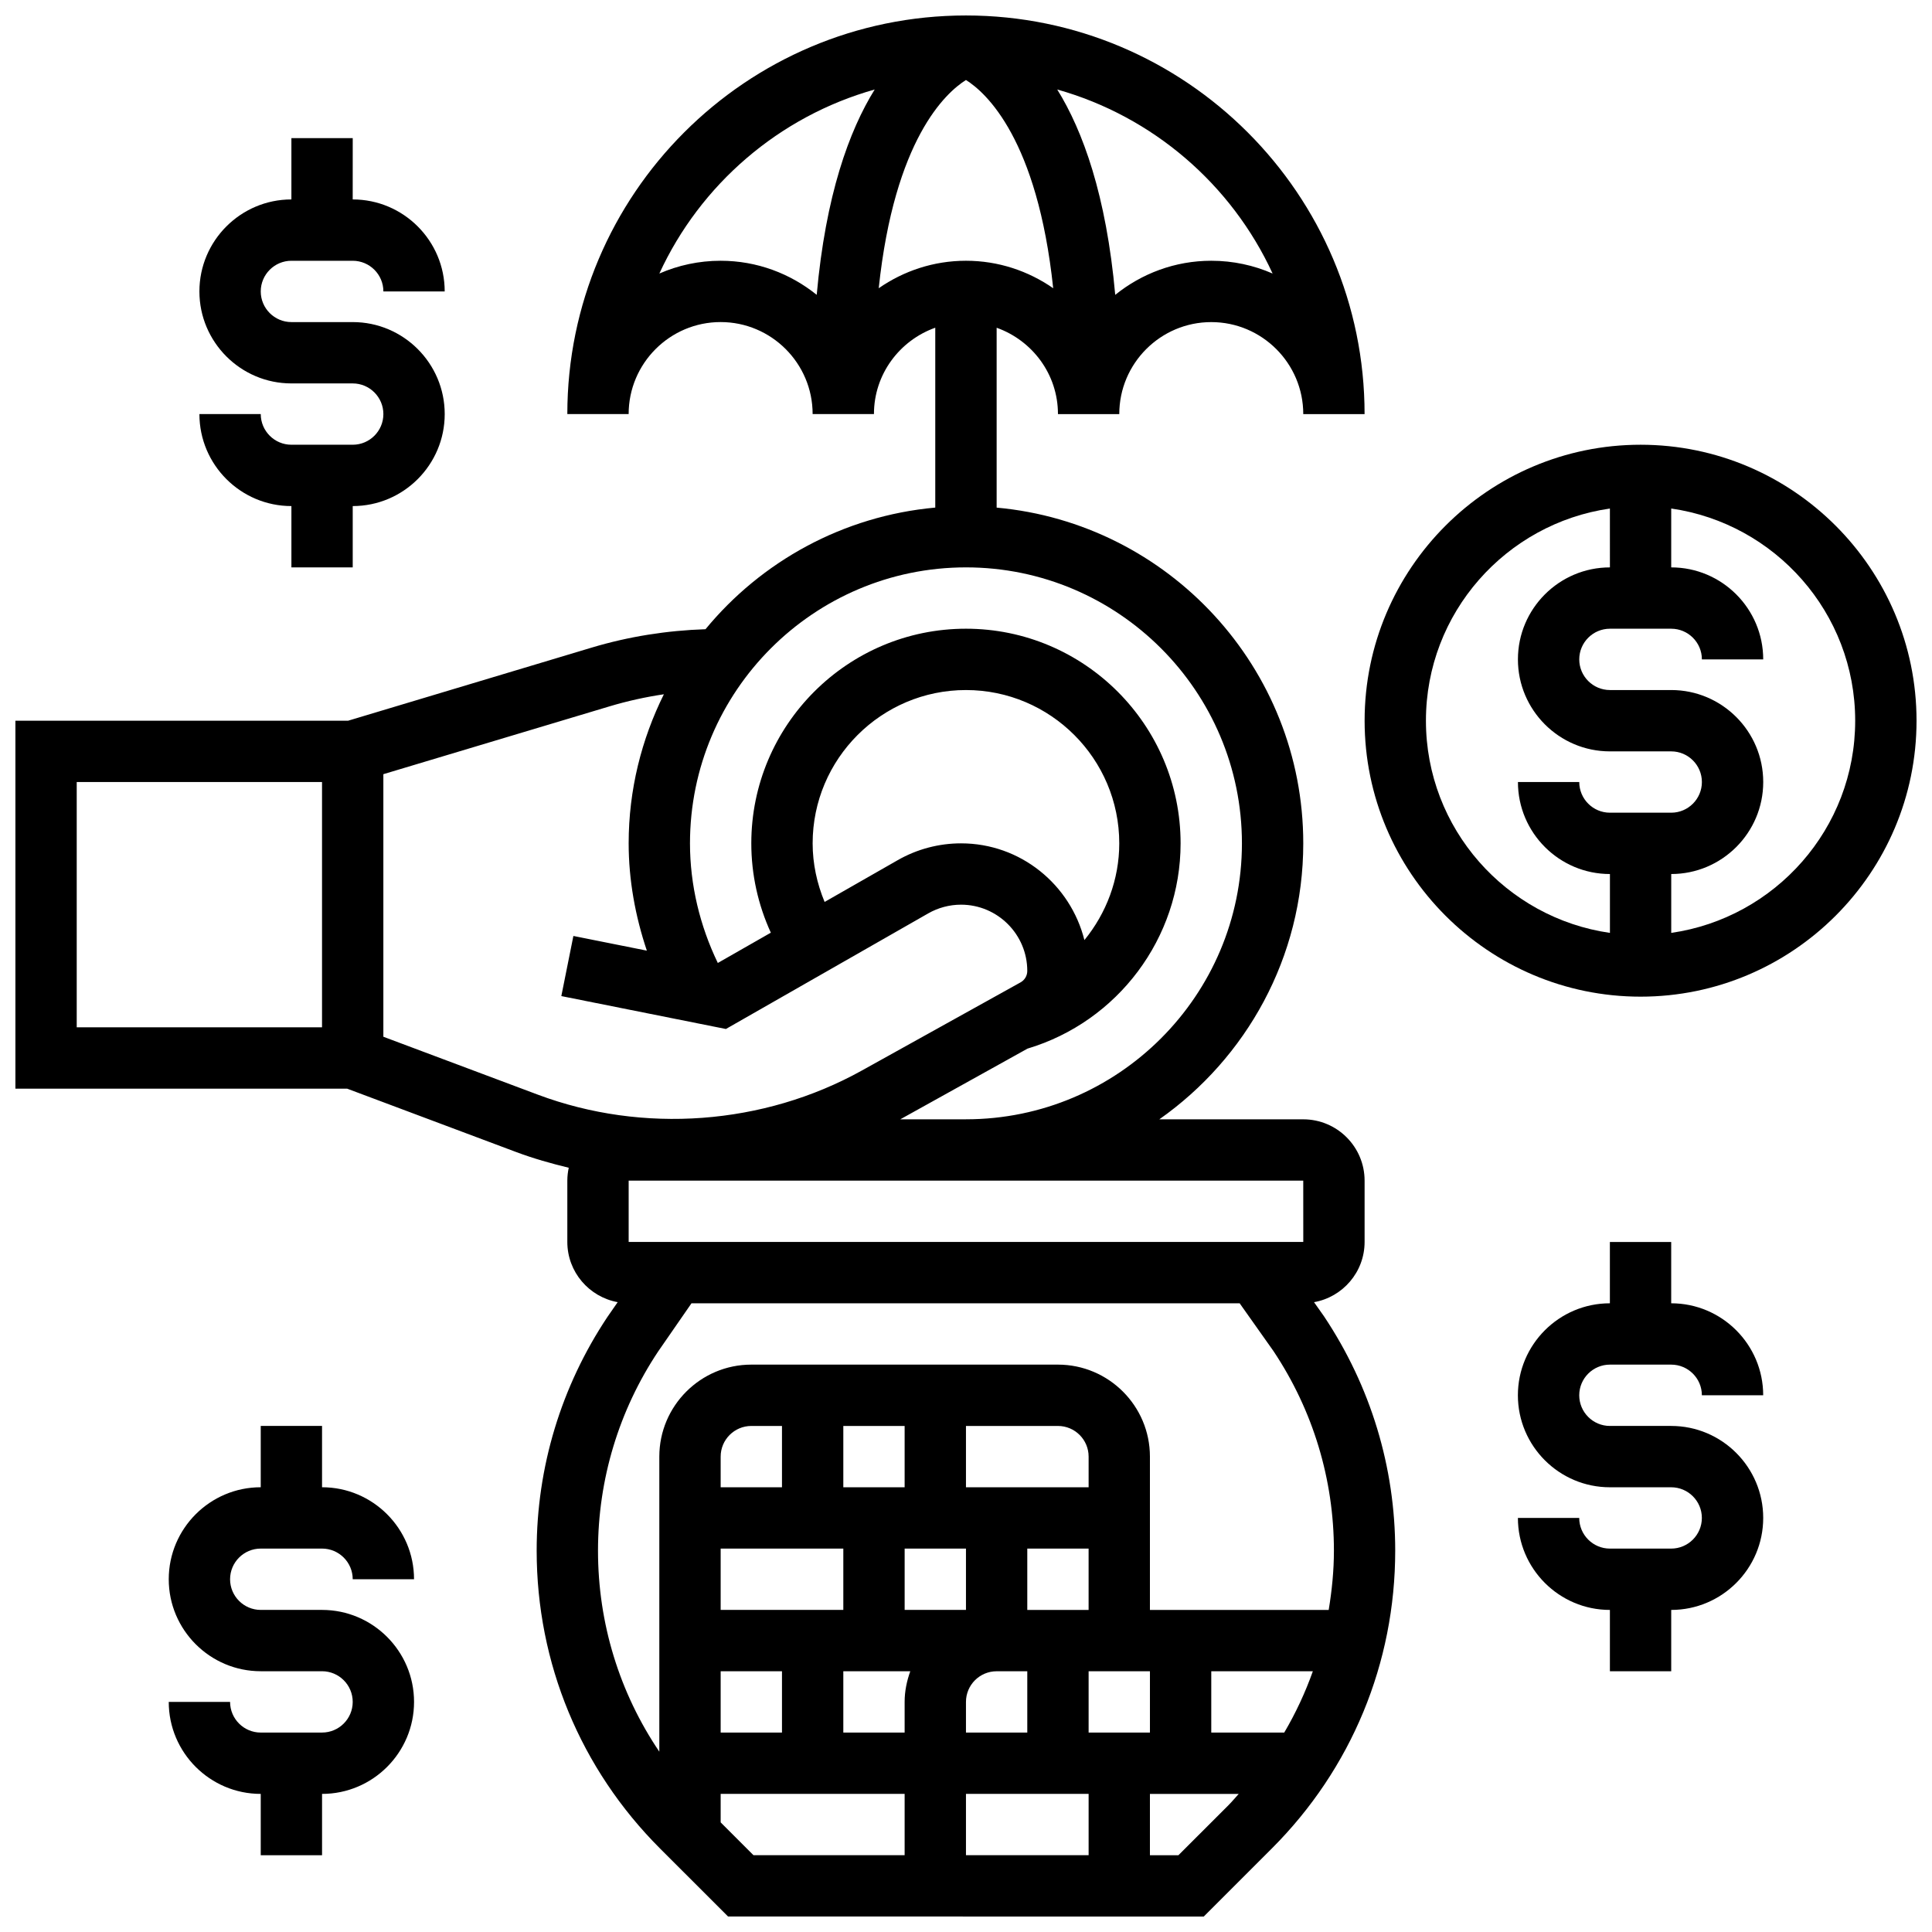 <?xml version="1.0" encoding="UTF-8"?>
<!-- Uploaded to: ICON Repo, www.svgrepo.com, Generator: ICON Repo Mixer Tools -->
<svg width="800px" height="800px" version="1.1" viewBox="144 144 512 512" xmlns="http://www.w3.org/2000/svg">
 <defs>
  <clipPath id="b">
   <path d="m148.09 148.09h365.91v503.81h-365.91z"/>
  </clipPath>
  <clipPath id="a">
   <path d="m505 261h146.9v148h-146.9z"/>
  </clipPath>
 </defs>
 <g clip-path="url(#b)">
  <path d="m492.23 489.09c7.602-1.348 13.402-7.977 13.402-15.957v-16.25c0-8.965-7.289-16.25-16.25-16.25h-38.152c23.027-16.191 38.148-42.91 38.148-73.137 0-46.547-35.77-84.852-81.258-88.973v-47.668c9.434 3.363 16.25 12.301 16.25 22.883h16.25c0-13.441 10.938-24.379 24.379-24.379s24.379 10.938 24.379 24.379h16.25c0-58.246-47.391-105.64-105.64-105.64s-105.64 47.383-105.64 105.63h16.25c0-13.441 10.938-24.379 24.379-24.379 13.441 0 24.379 10.938 24.379 24.379h16.25c0-10.578 6.816-19.52 16.25-22.883v47.668c-24.449 2.219-46.105 14.285-60.887 32.234-10.215 0.34-20.34 1.926-30.141 4.867l-64.555 19.375h-88.191v97.512h87.906l44.84 16.812c4.559 1.707 9.207 3.016 13.895 4.152-0.234 1.105-0.375 2.242-0.375 3.41v16.25c0 7.965 5.769 14.578 13.344 15.961l-2.723 3.926c-12.262 18.406-18.746 39.816-18.746 61.922 0 29.812 11.613 57.848 32.691 78.938l18.031 18.023 126.07 0.004 18.039-18.039c21.078-21.078 32.691-49.113 32.691-78.926 0-22.109-6.484-43.516-18.875-62.105zm-10.977-272.6c-4.981-2.176-10.48-3.387-16.25-3.387-9.637 0-18.477 3.406-25.457 9.035-2.371-26.41-8.582-43.488-15.367-54.418 25.367 7.141 46.219 25.191 57.074 48.77zm-146.27-3.387c-5.769 0-11.27 1.211-16.25 3.387 10.855-23.59 31.699-41.629 57.07-48.773-6.785 10.93-12.992 28.012-15.367 54.418-6.977-5.625-15.816-9.031-25.453-9.031zm41.887 7.281c4.188-39.5 17.773-51.82 23.121-55.184 5.348 3.356 18.934 15.684 23.117 55.184-6.574-4.566-14.52-7.281-23.117-7.281s-16.547 2.715-23.121 7.281zm23.121 73.977c40.32 0 73.133 32.812 73.133 73.133 0 40.32-32.812 73.133-73.133 73.133h-17.398l33.707-18.73c23.93-7.172 40.57-29.289 40.57-54.398 0-31.367-25.516-56.883-56.883-56.883-31.367 0-56.883 25.516-56.883 56.883 0 8.238 1.789 16.285 5.176 23.672l-14.051 8.027c-4.75-9.852-7.375-20.684-7.375-31.699 0-40.324 32.812-73.137 73.137-73.137zm-37.461 88.664c-2.031-4.898-3.172-10.141-3.172-15.527 0-22.402 18.227-40.629 40.629-40.629s40.629 18.227 40.629 40.629c0 9.605-3.461 18.559-9.238 25.637-3.68-14.684-16.883-25.637-32.695-25.637-5.875 0-11.676 1.535-16.773 4.453zm-133.19 33.227h-65.008v-65.008h65.008zm16.254 2.496v-69.582l59.906-17.965c4.738-1.422 9.562-2.488 14.434-3.211-5.918 11.926-9.332 25.309-9.332 39.508 0 9.711 1.754 19.293 4.82 28.434l-19.469-3.891-3.195 15.934 43.613 8.719 53.598-30.625c2.648-1.516 5.664-2.32 8.711-2.32 9.684 0 17.559 7.875 17.559 17.562 0 1.258-0.676 2.414-1.789 3.031l-42.09 23.383c-25.988 14.434-57.98 16.805-85.828 6.371zm243.78 38.133 0.008 16.25-178.78 0.004v-16.25zm-89.383 146.27v-8.125c0-4.484 3.648-8.125 8.125-8.125h8.125v16.25zm32.504-16.254h16.25v16.25h-16.25zm-32.504-32.504v16.25h-16.25v-16.25zm-14.758 32.504c-0.91 2.551-1.496 5.266-1.496 8.129v8.125h-16.25v-16.25zm14.758 32.504h32.504v16.25h-32.504zm65.008-32.504h26.922c-2.008 5.648-4.535 11.074-7.582 16.25l-19.34 0.004zm-48.758-16.25v-16.25h16.25v16.25zm16.254-32.504h-32.504v-16.25h24.379c4.477 0 8.125 3.641 8.125 8.125zm-48.758 0h-16.25v-16.25h16.25zm-32.504 0h-16.25v-8.125c0-4.484 3.648-8.125 8.125-8.125h8.125zm-16.25 16.25h32.504v16.25h-32.504zm0 32.504h16.25v16.25h-16.25zm0 40.055v-7.551h48.754v16.242h-40.062zm121.31 8.703h-7.551v-16.25h23.531c-0.91 0.984-1.746 2.023-2.699 2.973zm39.824-65.008h-47.375v-40.629c0-13.441-10.938-24.379-24.379-24.379h-81.258c-13.441 0-24.379 10.938-24.379 24.379v78.195c-10.555-15.617-16.25-34.008-16.25-53.266 0-18.883 5.543-37.184 15.934-52.785l8.84-12.777h145.27l8.953 12.652c10.484 15.715 16.027 34.008 16.027 52.902 0 5.32-0.531 10.555-1.383 15.707z"/>
 </g>
 <g clip-path="url(#a)">
  <path d="m578.77 261.86c-40.32 0-73.133 32.812-73.133 73.133 0 40.32 32.812 73.133 73.133 73.133 40.32 0 73.133-32.812 73.133-73.133 0-40.32-32.812-73.133-73.133-73.133zm-56.883 73.137c0-28.594 21.234-52.266 48.754-56.23l0.004 15.598c-13.441 0-24.379 10.938-24.379 24.379 0 13.441 10.938 24.379 24.379 24.379h16.25c4.477 0 8.125 3.648 8.125 8.125 0 4.477-3.648 8.125-8.125 8.125h-16.25c-4.477 0-8.125-3.648-8.125-8.125h-16.25c0 13.441 10.938 24.379 24.379 24.379v15.602c-27.527-3.965-48.762-27.637-48.762-56.23zm65.008 56.23v-15.602c13.441 0 24.379-10.938 24.379-24.379 0-13.441-10.938-24.379-24.379-24.379h-16.25c-4.477 0-8.125-3.648-8.125-8.125 0-4.477 3.648-8.125 8.125-8.125h16.25c4.477 0 8.125 3.648 8.125 8.125h16.25c0-13.441-10.938-24.379-24.379-24.379v-15.602c27.523 3.965 48.754 27.637 48.754 56.23 0.008 28.598-21.227 52.27-48.75 56.234z"/>
 </g>
 <path d="m213.1 554.39h16.25c4.477 0 8.125 3.641 8.125 8.125h16.25c0-13.441-10.938-24.379-24.379-24.379v-16.25h-16.246v16.25c-13.441 0-24.379 10.938-24.379 24.379s10.938 24.379 24.379 24.379h16.25c4.477 0 8.125 3.641 8.125 8.125s-3.648 8.125-8.125 8.125l-16.25 0.004c-4.477 0-8.125-3.641-8.125-8.125h-16.254c0 13.441 10.938 24.379 24.379 24.379v16.25h16.25v-16.25c13.441 0 24.379-10.938 24.379-24.379 0-13.441-10.938-24.379-24.379-24.379h-16.25c-4.477 0-8.125-3.641-8.125-8.125 0-4.488 3.648-8.129 8.125-8.129z"/>
 <path d="m570.64 505.64h16.25c4.477 0 8.125 3.641 8.125 8.125h16.25c0-13.441-10.938-24.379-24.379-24.379v-16.25h-16.25v16.25c-13.441 0-24.379 10.938-24.379 24.379 0 13.441 10.938 24.379 24.379 24.379h16.25c4.477 0 8.125 3.641 8.125 8.125s-3.648 8.125-8.125 8.125h-16.25c-4.477 0-8.125-3.641-8.125-8.125h-16.25c0 13.441 10.938 24.379 24.379 24.379v16.25h16.25v-16.25c13.441 0 24.379-10.938 24.379-24.379s-10.938-24.379-24.379-24.379h-16.25c-4.477 0-8.125-3.641-8.125-8.125s3.648-8.125 8.125-8.125z"/>
 <path d="m237.48 261.86h-16.254c-4.477 0-8.125-3.648-8.125-8.125h-16.254c0 13.441 10.938 24.379 24.379 24.379v16.25h16.25v-16.25c13.441 0 24.379-10.938 24.379-24.379 0-13.441-10.938-24.379-24.379-24.379h-16.25c-4.477 0-8.125-3.648-8.125-8.125 0-4.477 3.648-8.125 8.125-8.125h16.25c4.477 0 8.125 3.648 8.125 8.125h16.25c0-13.441-10.938-24.379-24.379-24.379l0.008-16.25h-16.254v16.25c-13.441 0-24.379 10.938-24.379 24.379 0 13.441 10.938 24.379 24.379 24.379h16.25c4.477 0 8.125 3.648 8.125 8.125 0.004 4.477-3.644 8.125-8.121 8.125z"/>
</svg>